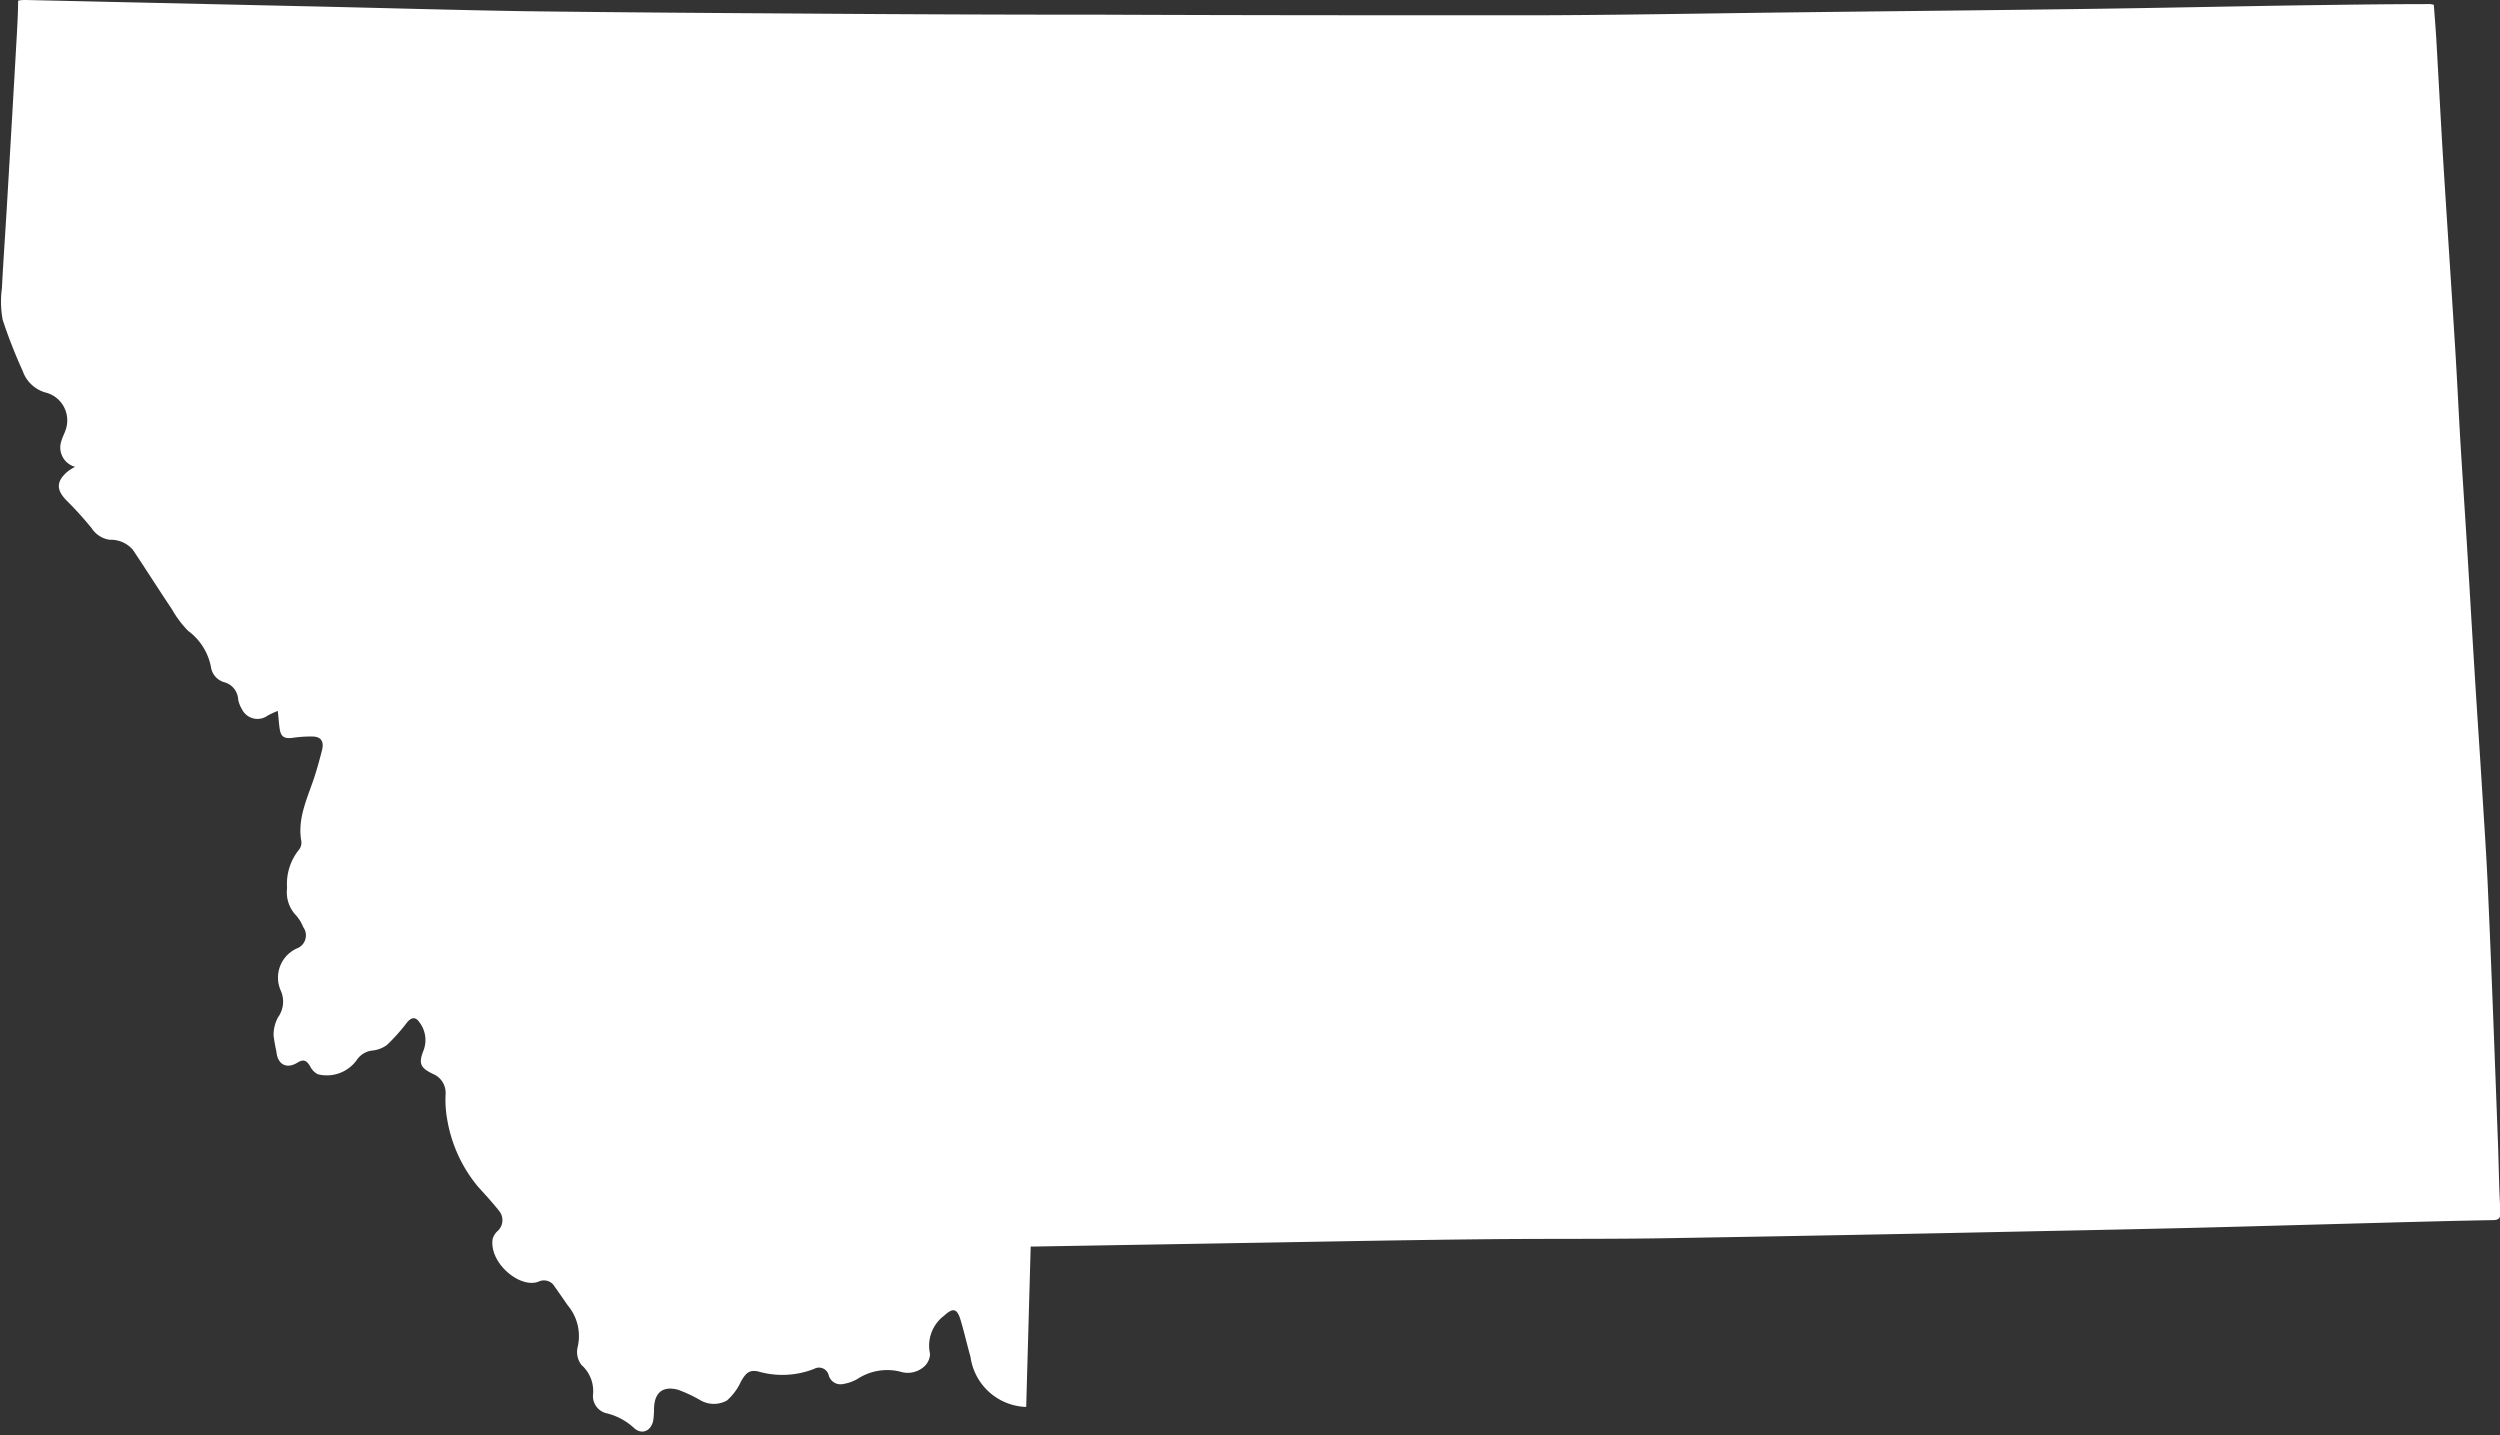 <?xml version="1.0" encoding="UTF-8" standalone="no"?><svg xmlns="http://www.w3.org/2000/svg" xmlns:xlink="http://www.w3.org/1999/xlink" fill="#ffffff" height="143.6" preserveAspectRatio="xMidYMid meet" version="1" viewBox="-0.1 0.0 250.1 143.6" width="250.1" zoomAndPan="magnify"><rect x="-0.1" y="0.0" width="250.1" height="143.6" fill="#333333" stroke="none"/><g id="change1_1"><path d="M249.81,114.7c-.32-8.44-.62-16.88-1-25.32-.15-3.58-.4-7.16-.62-10.73-.25-4-.52-7.93-.76-11.9-.23-3.68-.44-7.36-.66-11s-.48-7.46-.71-11.19c-.2-3.34-.35-6.69-.56-10-.39-6.26-.81-12.52-1.2-18.78-.24-4-.45-8-.68-12-.07-1.11-.16-2.21-.24-3.3a2.85,2.85,0,0,0-.35-.07c-4.51,0-9,.07-13.51.13-6.91.11-13.82.26-20.72.35-9.92.14-19.84.23-29.76.35-8.58.1-17.16.27-25.75.29-14.31,0-28.63,0-42.95-.06q-14.84,0-29.68-.11c-9.42-.06-18.85-.12-28.27-.24C45,1,37.61.78,30.21.62L2.5,0C2.27,0,2,0,1.71.07c0,1.19-.07,2.34-.13,3.48Q1.12,11.67.64,19.76c-.17,3-.39,6-.55,9.08A10,10,0,0,0,.17,32a50.17,50.17,0,0,0,2,5.11,3.39,3.39,0,0,0,2.45,2.2A2.88,2.88,0,0,1,6.47,43c-.12.37-.32.72-.42,1.09a2,2,0,0,0,1.36,2.61,6.54,6.54,0,0,0-.71.44c-1.19,1-1.2,1.86-.13,2.94a34.86,34.86,0,0,1,2.52,2.79A2.56,2.56,0,0,0,10.88,54a2.89,2.89,0,0,1,2.31,1c1.34,2,2.6,4,3.91,5.95a10.25,10.25,0,0,0,1.62,2.16A5.86,5.86,0,0,1,21,66.7a1.86,1.86,0,0,0,1.3,1.54A1.89,1.89,0,0,1,23.73,70a2.88,2.88,0,0,0,.37.94,1.73,1.73,0,0,0,2.59.64,8.82,8.82,0,0,1,1-.46c.08.71.11,1.26.19,1.79.12.79.45,1,1.24.91a12.52,12.52,0,0,1,2-.14c.89,0,1.21.48,1,1.35-.29,1.13-.6,2.27-1,3.38-.66,1.87-1.45,3.7-1.07,5.77a1.14,1.14,0,0,1-.22.8,5.44,5.44,0,0,0-1.21,3.85,3.35,3.35,0,0,0,.93,2.78,4,4,0,0,1,.68,1.13,1.4,1.4,0,0,1-.65,2.15A3.2,3.2,0,0,0,28,99.13a2.69,2.69,0,0,1-.29,2.65,3.69,3.69,0,0,0-.44,1.82,15.45,15.45,0,0,0,.28,1.58c.11,1.3,1,1.81,2.12,1.12.62-.39.92-.18,1.25.36a1.75,1.75,0,0,0,.78.81,3.69,3.69,0,0,0,3.85-1.37,2.17,2.17,0,0,1,1.56-1,3,3,0,0,0,1.5-.56,19,19,0,0,0,2-2.24c.46-.56.88-.6,1.27,0a2.91,2.91,0,0,1,.38,2.81c-.51,1.3-.29,1.72.94,2.32a2.05,2.05,0,0,1,1.28,2,11,11,0,0,0,.16,2.57,14.19,14.19,0,0,0,3.1,6.74c.7.77,1.41,1.54,2.06,2.36a1.47,1.47,0,0,1-.16,2.09,1.65,1.65,0,0,0-.46.78c-.34,2.44,2.82,5,4.63,4.23a1.23,1.23,0,0,1,1.58.52c.44.61.87,1.24,1.3,1.86a4.77,4.77,0,0,1,1,4.17,2.13,2.13,0,0,0,.38,1.8,3.48,3.48,0,0,1,1.16,2.92,1.77,1.77,0,0,0,1.25,1.89,6.19,6.19,0,0,1,2.84,1.49c.81.74,1.76.29,1.94-.81a9.08,9.08,0,0,0,.07-1.17c.05-1.56.87-2.24,2.4-1.84a13.9,13.9,0,0,1,2.15,1,2.69,2.69,0,0,0,2.75.07A5.59,5.59,0,0,0,74,138.26c.5-.91.86-1.25,1.75-1.06a8.67,8.67,0,0,0,5.6-.26,1,1,0,0,1,1.46.66,1.22,1.22,0,0,0,1.42.86,4.26,4.26,0,0,0,1.45-.51,5.43,5.43,0,0,1,4.28-.73,2.46,2.46,0,0,0,2.3-.43,1.77,1.77,0,0,0,.68-1.35,3.75,3.75,0,0,1,1.41-3.82c.88-.81,1.29-.74,1.64.41s.65,2.48,1,3.72a5.81,5.81,0,0,0,5.57,5l.45-16.05c.27,0,.42,0,.57,0l24.73-.42c6.81-.12,13.61-.24,20.42-.31,6.15-.06,12.3,0,18.45-.11q18.21-.3,36.43-.69,7.73-.15,15.46-.33c5.57-.14,11.14-.3,16.71-.45,4.5-.12,9-.25,13.5-.33.66,0,.78-.26.76-.84C249.91,119,249.88,116.84,249.81,114.7Z"/></g></svg>